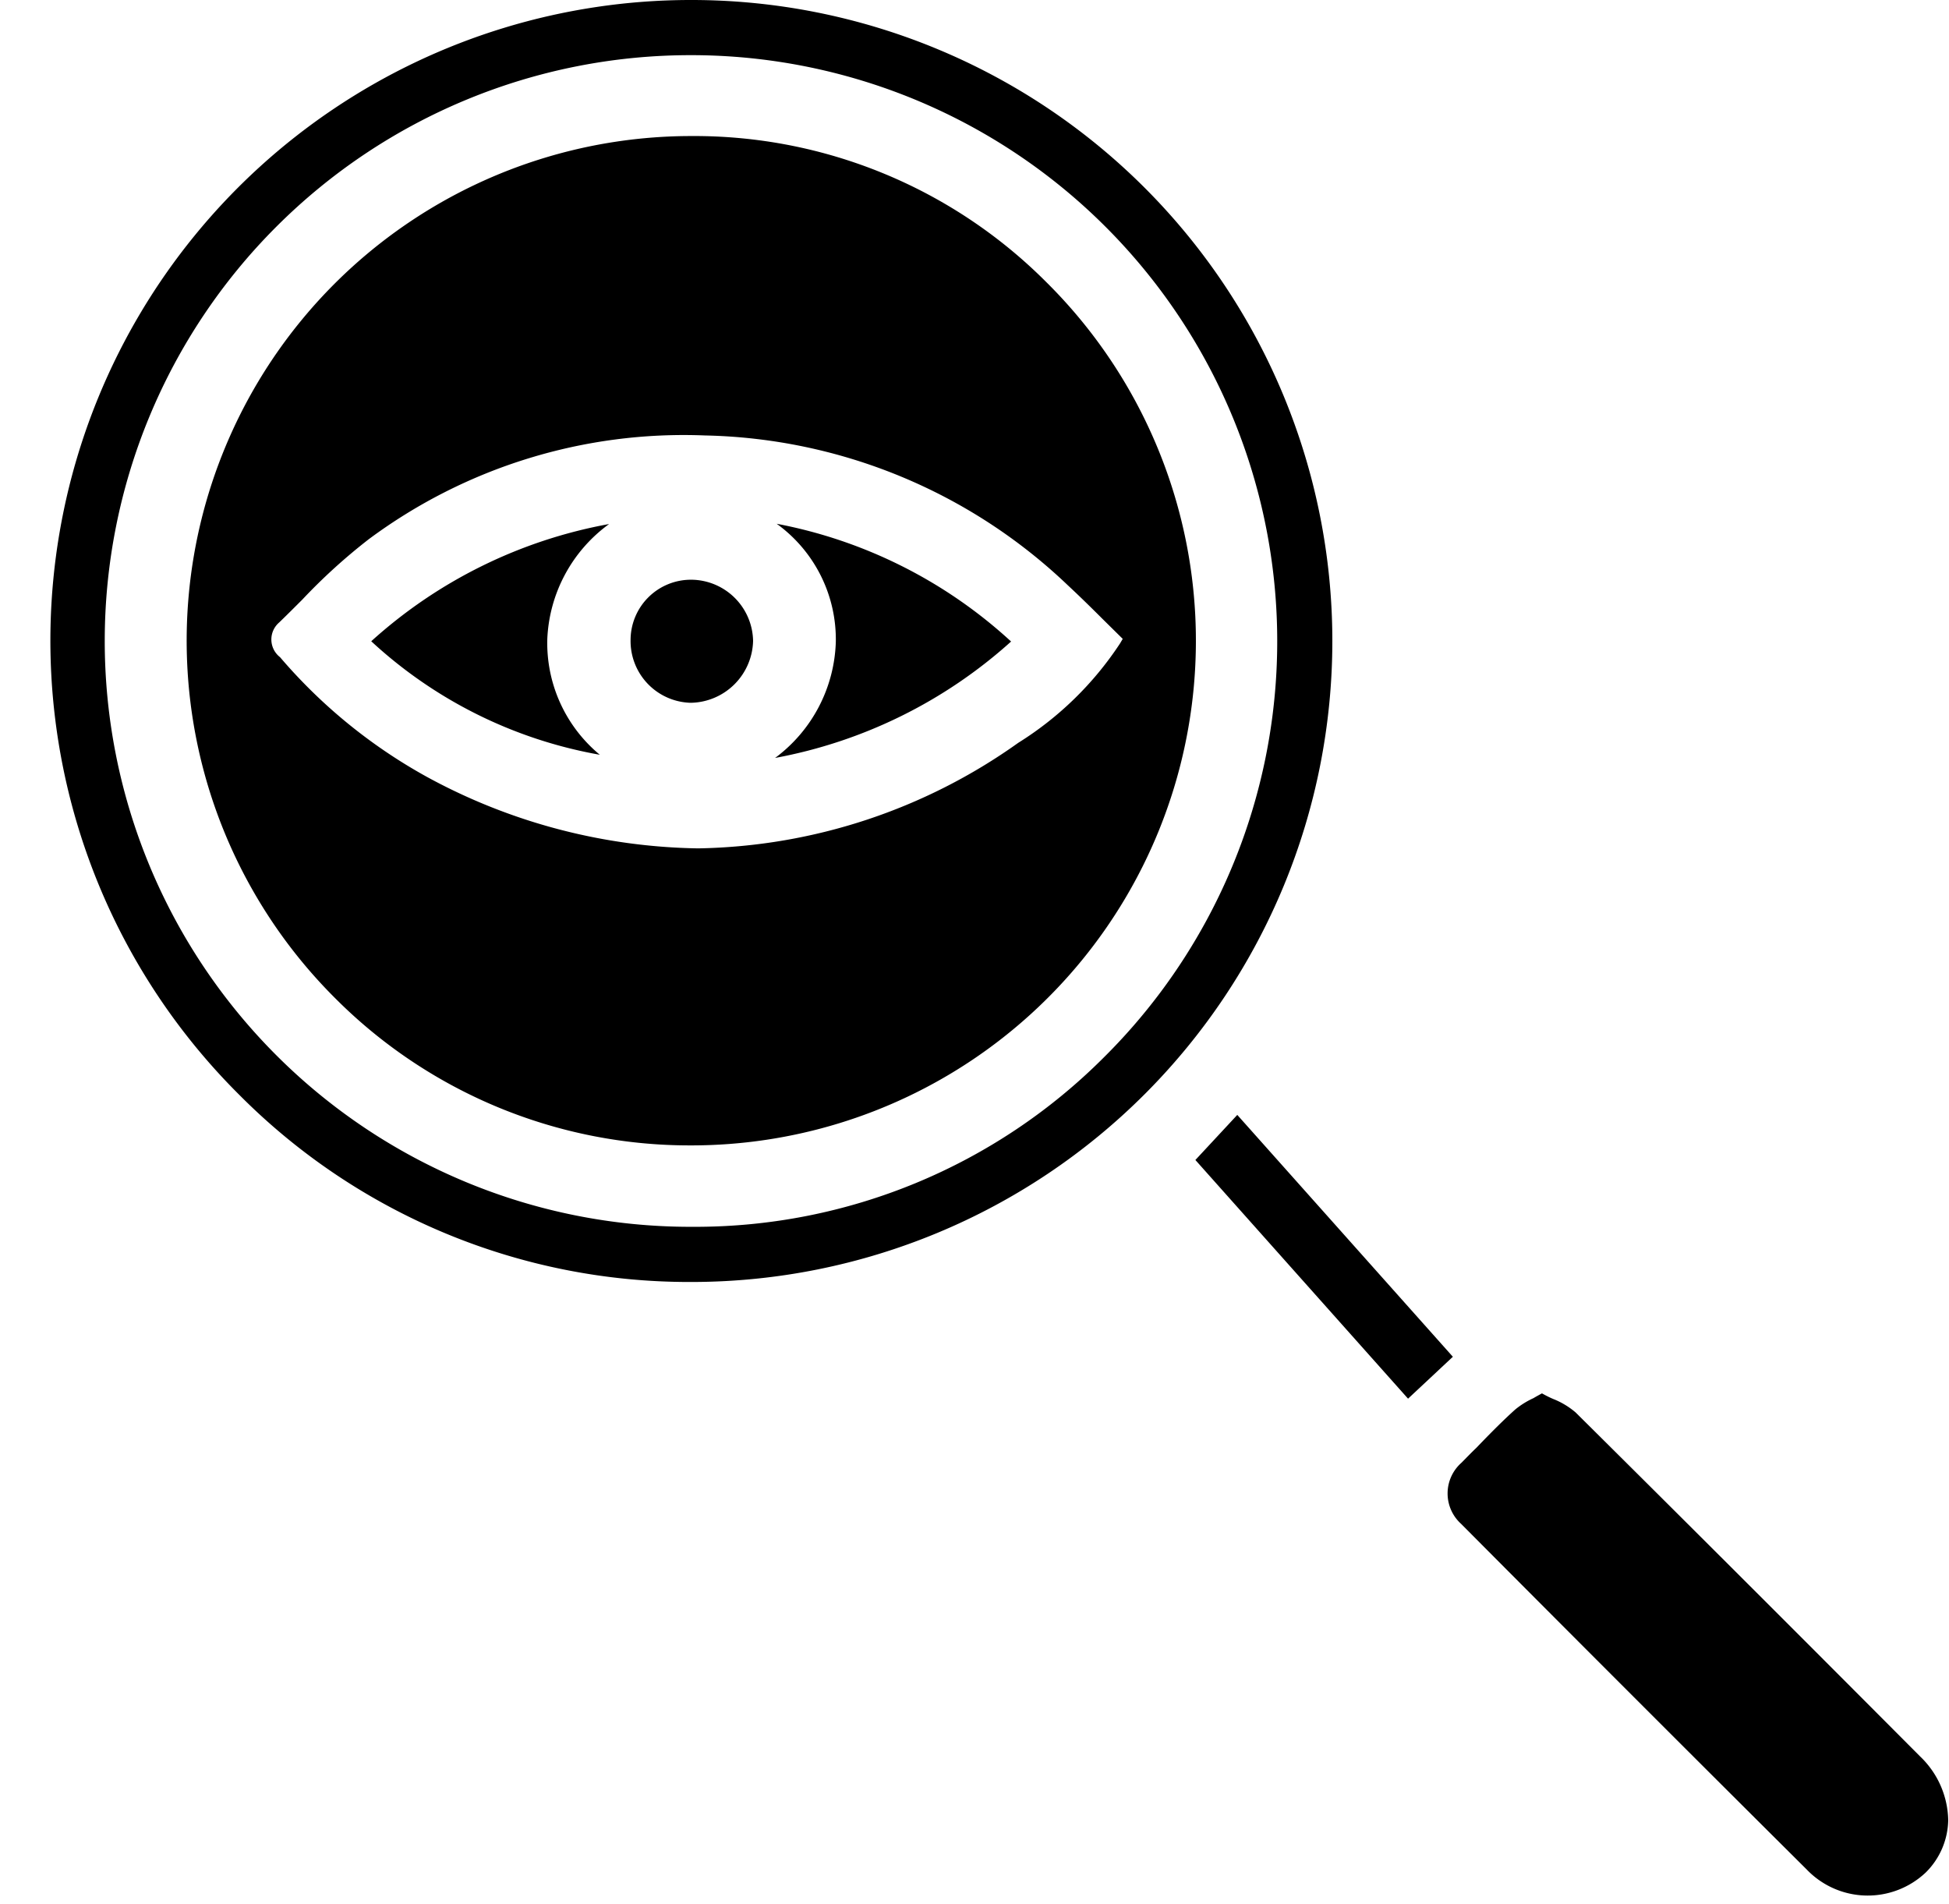 <?xml version="1.0" encoding="UTF-8"?><svg xmlns="http://www.w3.org/2000/svg" xmlns:xlink="http://www.w3.org/1999/xlink" height="71.8" preserveAspectRatio="xMidYMid meet" version="1.0" viewBox="-1.9 0.0 73.5 71.8" width="73.5" zoomAndPan="magnify"><g data-name="11" id="change1_1"><path d="M37.55,10.63a18.742,18.742,0,0,0-13.39-5.5A19.028,19.028,0,0,0,10.74,37.64a18.868,18.868,0,0,0,13.41,5.55h.05A19.029,19.029,0,0,0,37.55,10.63ZM36.5,28.01a21.4,21.4,0,0,1-12.07,3.98A22.022,22.022,0,0,1,14.21,29.3a19.957,19.957,0,0,1-5.55-4.52.845.845,0,0,1-.03-1.31c.29-.28.58-.57.87-.86a21.781,21.781,0,0,1,2.51-2.28,19.925,19.925,0,0,1,12.68-3.91,20.421,20.421,0,0,1,13.67,5.64c.44.41.87.83,1.31,1.27l.77.76-.1.17A12.536,12.536,0,0,1,36.5,28.01Zm-9.11-8.26a18.008,18.008,0,0,1,8.84,4.44,18.248,18.248,0,0,1-8.9,4.39,5.658,5.658,0,0,0,2.29-4.38A5.378,5.378,0,0,0,27.39,19.75Zm-8.65,4.34a5.465,5.465,0,0,0,1.98,4.37,17.055,17.055,0,0,1-8.62-4.28,18.221,18.221,0,0,1,8.97-4.42A5.654,5.654,0,0,0,18.74,24.09Zm7.76.08a2.392,2.392,0,0,1-2.33,2.33h-.04a2.329,2.329,0,0,1-2.25-2.36,2.277,2.277,0,0,1,2.3-2.28h.02A2.349,2.349,0,0,1,26.5,24.17ZM24.15,0h-.02a24.155,24.155,0,0,0-17,41.29,23.9,23.9,0,0,0,16.98,7.05h.09A24.17,24.17,0,0,0,24.15,0ZM39.72,39.88a21.772,21.772,0,0,1-15.43,6.38h-.16a22.09,22.09,0,0,1,.02-44.18h.08a22.1,22.1,0,0,1,15.49,37.8ZM52.89,51.16,51.2,52.74l-8.02-9,1.58-1.7ZM70.51,66.23a3.406,3.406,0,0,1,1.06,2.4,2.841,2.841,0,0,1-.85,1.98,3.187,3.187,0,0,1-4.49-.12Q59.705,64,53.2,57.46a1.544,1.544,0,0,1,.01-2.3c.19-.19.37-.38.56-.56.47-.49.96-.99,1.47-1.45a3.152,3.152,0,0,1,.69-.43c.1-.06.21-.12.32-.18a4.111,4.111,0,0,0,.42.21,2.992,2.992,0,0,1,.85.51C61.31,57.02,65.44,61.14,70.51,66.23Z"/></g></svg>